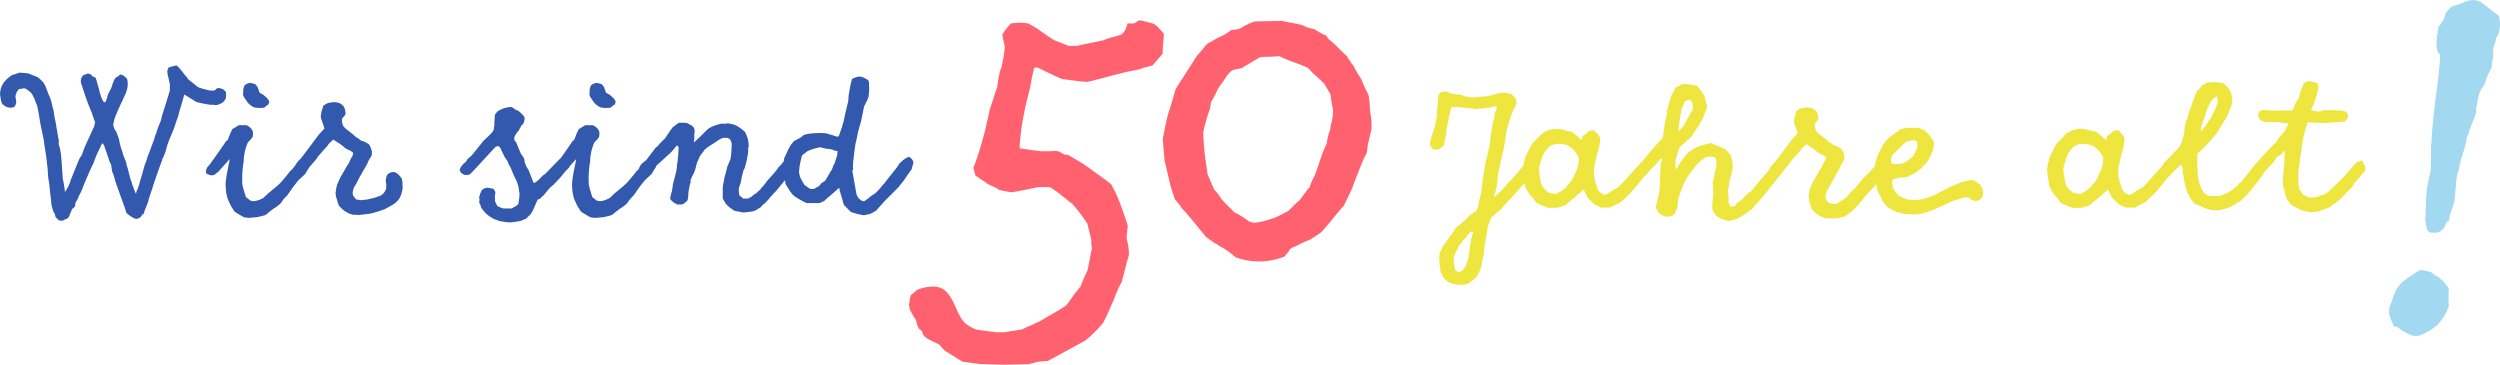 <svg xmlns="http://www.w3.org/2000/svg" width="716.344" height="104.487" viewBox="0 0 716.344 104.487">
  <g id="logo-50ans" transform="translate(-957.536 -50.923)">
    <g id="logo-50ans-2" data-name="logo-50ans" transform="translate(1058 -179.194)">
      <g id="Groupe_206" data-name="Groupe 206" transform="translate(160 334.604)">
        <g id="Groupe_299" data-name="Groupe 299">
          <g id="Groupe_191" data-name="Groupe 191" transform="translate(73.036 -94.611)">
            <path id="Tracé_352" data-name="Tracé 352" d="M0,0C0-.332-.993-1.327-1.324-1.66A5.2,5.2,0,0,0-3.146-3.154c-.166,0-2.486-.666-3.315-.833H-7.29a3.2,3.2,0,0,1-1.493.828l-1.658,0a7.717,7.717,0,0,1-.5,1.491c0,.5-1,1.491-1.163,1.657a18.046,18.046,0,0,1-2.819.825,13.045,13.045,0,0,0-2.321.827c-1.327.33-6.633,1.319-7.629,1.649l-2.32,0L-31.5,1.621c-.5-.332-4.473-2.989-4.8-3.321-.5-.332-2.651-1.495-2.651-1.495-.166,0-1.492-.167-1.989-.168-.663,0-2.653.162-2.819.162a17.416,17.416,0,0,0-2.49,3.147c-.166.5.824,3.649.659,3.814a42.277,42.277,0,0,1-1,5.8c0,.165-.665,1.325-.5,1.657a21.842,21.842,0,0,0-.668,3.978c-.332.5-1.83,5.634-2.162,6.3a31.534,31.534,0,0,1-.834,3.813c-.334,2.155-2.831,10.938-3.828,12.761a13.921,13.921,0,0,0,.66,2.488c.167,0,1,.5.994.663a16.112,16.112,0,0,1,2.486,1.662c.662.332,3.148,1.329,3.147,1.661.83.167,3.315.667,3.481.667.829,0,7.13-1.318,7.794-1.483l3.15,0c1.326.333,5.632,4.151,6.626,4.815a50.5,50.5,0,0,1,4.3,5.642l1.155,4.644,0,1.326c0,.166.165,1.161.165,1.161-.333,1.159-1,5.469-1.334,6.463a48.192,48.192,0,0,0-2,4.641c-.166,0-.664.662-.664.827-.83.662-2.989,4.142-3.321,4.307-.166.331-5.64,3.475-7.631,4.633l-1.493.662c-.829.5-3.483,1.488-3.484,1.653l-5.14.824-2.321,0c-1.16-.167-5.636-.67-5.967-.836a10.5,10.5,0,0,1-2.817-1.661c-2.484-1.992-3.141-7.3-6.122-9.623a6.151,6.151,0,0,0-1.824-.831,12.746,12.746,0,0,0-1.492-.167l-1.491.164a10.831,10.831,0,0,0-2.986.825c-.166,0-1.162,1.159-1.825,1.49,0,.166-.333,1.326-.334,1.657,0,0-.167.995-.167,1.161a3.715,3.715,0,0,1,.165,1.16,30.748,30.748,0,0,0,1.82,3.153,10.93,10.93,0,0,0,.826,2.488c.165,0,.828.663.994.829,0,2.156,4.472,3.156,5.134,3.985a10.773,10.773,0,0,0,1.325,1.494c.331.166,2.319,1.5,2.485,1.5a30.791,30.791,0,0,0,2.651,1.661c1.326.167,4.641.668,5.305.669.165,0,4.972.171,6.631.173,1.823,0,6.465-.158,6.962-.157l2.654-.66c.5-.165,2.985-.162,2.985-.328l10.617-5.791a37.587,37.587,0,0,0,5.145-5.133,15.282,15.282,0,0,1,.831-1.657l2.327-5.3a30.6,30.6,0,0,1,2.161-4.805c0-.331,1-3.812,1.166-4.64s1-3.149.832-3.316a16.978,16.978,0,0,0-.658-4.311c0-.995.336-3.646.336-3.646,0-.167-2.478-7.8-3.8-10.118a15.357,15.357,0,0,1-.827-1.659c-1.158-1.161-6.791-4.981-7.785-5.812l-4.805-2.824h-.828l-1.822-1a12.435,12.435,0,0,0-2.487,0l-2.321,0c-1.99-.167-6.3-.836-6.3-.836v-.829a68.5,68.5,0,0,1,1.337-9.614c0-.5,1.5-6.464,1.666-6.961a48.154,48.154,0,0,1,1.167-5.635,1.663,1.663,0,0,0,.5-.166,3.731,3.731,0,0,1,.663.167c.332.166,6.131,2.992,6.794,3.157,1,.168,6.133.837,7.128.838,1.326-.164,8.292-2.146,9.287-2.311A35.391,35.391,0,0,1-8.3,10.269a12.266,12.266,0,0,0,2.322-.66c.332-.166,2.819-.66,2.819-.826L-.338,5.47a21.269,21.269,0,0,1,.17-3.149S0,.165,0,0" fill="#ff626e"/>
          </g>
          <g id="Groupe_192" data-name="Groupe 192" transform="translate(131.678 -77.234)">
            <path id="Tracé_353" data-name="Tracé 353" d="M0,0S-1.723-3.449-2.076-4.6A30.809,30.809,0,0,1-4.3-8.375a16.383,16.383,0,0,1-1.876-2.784c-1.01-.811-4.056-4.07-5.063-4.714-.166,0-.85-1.145-.85-1.145a23.664,23.664,0,0,1-3.519-1.924,9.062,9.062,0,0,1-3-.939c-.337-.325-5.66-1.22-6.16-1.376l-7.791.146a16.728,16.728,0,0,0-4.272,2.069,12.714,12.714,0,0,1-2.481.379,15.3,15.3,0,0,1-3.443,2.054c-.166,0-2.462,1.373-2.462,1.373a3.92,3.92,0,0,0-1.473,1.023,33.984,33.984,0,0,1-2.433,2.864L-55.25-1.783l-1.714,5.836c-.8,1.673-1.84,7.994-2,8.494,0,0,.21,2.318.222,2.98.184.992.234,3.644.4,3.641l1.622,6.934,1.232,3.791a15.248,15.248,0,0,1,2.038,2.614c2.027,1.952,6.617,8,7.121,8.324.166,0,1.851,1.457,2.686,1.773a11.136,11.136,0,0,0,1.846,1.126,24.232,24.232,0,0,1,3.7,2.75,19.66,19.66,0,0,0,14.089-.264c0-.166,1.461-1.686,1.455-2.017a3.891,3.891,0,0,1,1.642-.861,31.388,31.388,0,0,1,4.11-1.9c1.147-.685,3.111-2.049,3.111-2.049,1.143-1.016,5.19-6.232,6.654-7.752,0,0,.794-1.838,1.276-2.676A34.423,34.423,0,0,0-3.7,23.947c.794-1.838,2.53-6.514,2.859-6.686s.616-2.5.61-2.831S.853,10.1.84,9.436a18.025,18.025,0,0,0-.421-4.8A31.692,31.692,0,0,0,0,0M-11.4,10.992a24.879,24.879,0,0,0-.607,3,5.457,5.457,0,0,0-.478,1c-.485.672-2.519,7.177-3,8.181a15.415,15.415,0,0,0-1.43,3.343c-.494.176-2.426,3.2-2.914,3.7-.657.344-2.769,2.7-3.26,3.046-.494.175-3.118,1.717-3.944,1.9a27.236,27.236,0,0,1-3.462,1.059,20.517,20.517,0,0,1-2.149.373c-.165,0-1.332-.307-1.5-.3A24.063,24.063,0,0,0-38.5,33.554c-.34-.491-3.208-3.091-3.721-3.91a15.858,15.858,0,0,0-2.038-2.615l-1.908-4.441c-.015-.829-.756-4.96-.772-5.789-.193-1.489-.437-5.63-.446-6.127a56.663,56.663,0,0,1,2.025-7,12.32,12.32,0,0,1,.3-1.83,25.237,25.237,0,0,0,1.761-3.349c.157-.5,1.776-2.521,1.936-2.855,2.255-3.525,2.6-2.7,5.076-3.412.329-.172,5.083-3.08,5.249-3.083.494-.175,3.812-.071,4.472-.25l1.161-.022c1.175.808,6.514,2.532,7.687,3.173.331-.006,1.857,1.789,2.026,1.951.335.16,2.7,2.437,3.036,2.763l1.714,2.952c0,.166.375,2.315.384,2.812a6.113,6.113,0,0,1,.372,2.148,15.06,15.06,0,0,1-.748,4.326c.175.494-.463,1.832-.46,2" fill="#ff626e"/>
          </g>
          <g id="Groupe_193" data-name="Groupe 193" transform="translate(433.074 -27.129)">
            <path id="Tracé_354" data-name="Tracé 354" d="M0,0A14.728,14.728,0,0,1,3.31.764a3.609,3.609,0,0,0,1.4,1.019c.128.127.764.382.891.636,0,.127,1.274.891,1.146,1.018,0,.128,1.4,1.655,1.4,2.037a30.752,30.752,0,0,0,0,4.838C8.021,10.822,7,12.985,7,12.985a31.24,31.24,0,0,1-2.164,2.8s-1.274,1.018-1.91,1.4a18.554,18.554,0,0,1-2.673,1.4,6.33,6.33,0,0,1-1.656.382A6.952,6.952,0,0,1-3.692,18.2a14.428,14.428,0,0,1-2.8-1.782c0-.128-1.146-.255-1.146-.255,0-.127-.636-1.527-.764-1.909-.255-.509-.51-1.655-.637-1.783a11.084,11.084,0,0,1,.255-2.037c.51-1.018,1.527-4.582,2.037-5.092A12.788,12.788,0,0,1-4.838,3.183,24.925,24.925,0,0,1-2.292,1.4,18.823,18.823,0,0,1,0,0M1.577-19.008A41.556,41.556,0,0,1,1.9-23.483l.966-4.808c.322-.663,0-7.46.322-8.288C3.51-45.364,5.282-53.985,5.6-60.45v-1.326l-.484-.5c-.8-.994-.483-4.808,0-6.8v-.5a10.015,10.015,0,0,0,1.128-1.657c.484,0,.806-2.155.967-2.322a14.8,14.8,0,0,1,1.611-1.822c.161,0,.484-.332.644-.332.161.165,4.189-1.492,4.511-1.492l1.128-.166c.484,0,2.094.331,2.256.663.161,0,4.511,3.481,4.671,3.481,1.29.829.806,5.968-.322,6.631a8.633,8.633,0,0,1-.322,1.492L20.909-63.6a11.152,11.152,0,0,0,0,2.321,15.152,15.152,0,0,0-.483,3.149c0,.332-1.45,2.487-1.772,4.144-.161.829-1.611,2.487-1.773,3.481-.322.829-.805,3.813-.966,4.476.321,1.327-.484,1.824-2.739,8.62a10.07,10.07,0,0,1-.645,2.818c-.161.828-1.611,4.807-1.45,5.968-.483.331-.805,2.984-.805,3.315-.161.332,0,1.492-.161,1.658,0,.166-.162,1.823-.162,1.988s-.16,1.659-.16,1.824-1.128,3.481-1.45,4.476v.5a3.844,3.844,0,0,1-.161.663s-.322.5-.484.166c0,.331-.161.5-.322.5-.644,2.32-2.256,3.149-4.028,2.817-1.449.167-1.771-1.657-1.771-3.149-.162,0-.323-.5-.162-.829,0-.663.162-3.48.162-4.31" fill="#a2d9f0"/>
          </g>
        </g>
      </g>
    </g>
    <path id="Tracé_1044" data-name="Tracé 1044" d="M32.832-15.1a7.774,7.774,0,0,0,.576,1.28c0,.384.256,1.6.256,1.92a7.759,7.759,0,0,1,.768,2.24,9.115,9.115,0,0,0,.32,1.024l.768,2.176,1.664,4.608c.128.128.448,1.664.64,1.856a10.361,10.361,0,0,0,1.792,1.28,3.336,3.336,0,0,0,.96.384,5.446,5.446,0,0,0,1.088-.384c.064-.064.64-.7.64-.9,0-.064.512-.256.576-.32-.128-.064,0-.576.064-.64.064-.256,1.024-2.5,1.088-2.88,0-.448,1.152-3.456,1.28-4.1.384-1.216,2.112-6.208,2.5-7.1a3.6,3.6,0,0,0,.256-.96,1.836,1.836,0,0,0,.384-.7,5.394,5.394,0,0,1,.384-.9c.192-.576.7-2.56.832-2.816l.384-1.024c.192-.32,1.088-2.816,1.344-3.136.064-.32.832-2.688.96-2.88.128-.256.96-3.584,1.088-3.712l.9-3.2c.256.128,3.264,1.984,3.392,2.112a36.767,36.767,0,0,0,4.16.832h.768a7.071,7.071,0,0,0,1.024.064,4.861,4.861,0,0,0,.7-.256,4.161,4.161,0,0,0,1.088-.576,10.67,10.67,0,0,0,.768-1.024c0-.064.064-.768.064-.9V-34.3c.064-.064-.064-.448-.064-.448l-.64-.64a3.43,3.43,0,0,0-.7-.32,4.08,4.08,0,0,0-.576-.128c-.128,0-.64.064-.64.064s-.64.64-.768.64c.064.064-.512,0-.768,0a2.625,2.625,0,0,1-.7-.064c-.064,0-3.328-.768-3.392-1.088L55.424-38.4a3.729,3.729,0,0,0-.7-.96c-.192-.064-2.368-3.264-2.752-2.944a15.576,15.576,0,0,0-2.112.576c-.064,0-.192.448-.32.7a2.418,2.418,0,0,0,0,.96c-.064.128.768,3.264.7,3.52-.064.192,0,1.28-.064,1.472-.32,1.152-1.984,6.528-2.24,7.168a8.656,8.656,0,0,1-.512,1.92,21.373,21.373,0,0,0-1.152,3.2,3.842,3.842,0,0,0-.448,1.28c-.192.576-1.792,4.864-2.048,5.44a11.024,11.024,0,0,1-.768,2.24c-.128.448-1.024,3.776-1.216,4.16a19.254,19.254,0,0,1-.96,3.072c-.192.192-.256.832-.32,1.024-.32-.384-.9-2.3-1.088-2.624a5.42,5.42,0,0,0-.512-1.536l-.9-3.52a3.418,3.418,0,0,1-.32-1.28,16.668,16.668,0,0,0-.64-1.6,13.285,13.285,0,0,1-.512-1.664,9.526,9.526,0,0,1-.576-1.92c-.192-.32-.256-1.472-.384-1.6-.128-.448-.64-1.792-.768-2.112a3.885,3.885,0,0,1-.448-.64,4.413,4.413,0,0,0-.256-.64c.064-.064-.128-.512-.128-.576,0,0-.064-.448.128-.576a5.132,5.132,0,0,1,.32-1.344c0-.064.192-.512.192-.576.192-.512,1.408-3.328,1.728-3.9a10.159,10.159,0,0,0,.576-1.28c.96-1.92,1.536-3.52,1.024-5.5a6.372,6.372,0,0,0-.96-.9,2.828,2.828,0,0,0-1.024-.384s-.7.7-.832.7a1.452,1.452,0,0,0-.256.064,2.792,2.792,0,0,0-.512.64c-.128.064-.448,1.152-.576,1.28a6.566,6.566,0,0,1-.256.9,17.876,17.876,0,0,1-.96,1.92c-.512,1.408-.7,3.328-1.536,2.048-.064-.064-.32-.768-.448-.96l-.512-1.536a14.325,14.325,0,0,0-.64-2.368,10.476,10.476,0,0,0-.448-1.6c.064,0-.256-.256-.384-.32a2.293,2.293,0,0,0-.7-.256l-.192-.448a3.223,3.223,0,0,0-.96-.32h-.064c-.064,0-1.344.512-1.344.512a2.436,2.436,0,0,0-.32,2.88c.064.512,1.536,4.672,1.728,5.184.128.32.96,2.432,1.088,2.624a23.45,23.45,0,0,0,.96,2.752c-.064.128-.256,1.152-.32,1.344-.256.384-1.472,3.2-1.856,3.968l-.768,1.728c-.192.32-.7,1.92-.832,2.24,0,.064-.576.9-.576.9-.384.64-2.048,4.928-2.368,5.7a5.971,5.971,0,0,0-.448,1.28,12.337,12.337,0,0,1-1.216,2.432c0,.128-.192.256-.256.384a38.96,38.96,0,0,0-.7-4.1,2.772,2.772,0,0,1,.064-.32c-.128-.448-.32-4.928-.448-5.376,0,0-.064-.832-.064-.9a15.074,15.074,0,0,0-.64-2.944v-1.152c0-.128-.192-.9-.192-1.024l-.7-4.16a24.85,24.85,0,0,1-.512-2.88,10.23,10.23,0,0,0-.32-1.344c-.064-.128-.256-1.216-.384-1.664-.064-.256-.448-1.28-.448-1.344-.192-.192-1.024-2.56-1.216-3.008a7.146,7.146,0,0,0-.64-1.152,13.4,13.4,0,0,0-1.472-1.408c-.448-.32-2.432-.96-2.88-1.216-.064,0-1.536-.128-2.176-.192H7.168a3.977,3.977,0,0,0-.64.192,10.451,10.451,0,0,1-1.472.448c-.256.128-1.088.832-1.152.832a10.13,10.13,0,0,0-.832.832A3.9,3.9,0,0,0,2.3-36.928a5.844,5.844,0,0,0-.64,1.792c-.064.064-.064.832-.128,1.088,0,0,.128.832.192,1.088a7.427,7.427,0,0,0,.192,1.024,1.728,1.728,0,0,0,.32.7.98.98,0,0,0,.448.32c.64.7,2.5,1.024,3.136.256a5.1,5.1,0,0,0,.384-1.088,12.951,12.951,0,0,0-.256-1.664,1.733,1.733,0,0,1,.256-.768c-.128-.384.64-1.152.768-1.408H7.36c.128,0,.96-.192,1.152-.192a2.83,2.83,0,0,1,.96.512,6.691,6.691,0,0,1,1.216,1.088c.128.192.576,1.216.7,1.344a13.331,13.331,0,0,0,.768,1.92c.128.448.7,3.52.768,4.224,0,.192.832,4.224,1.152,5.7.128,1.408.512,3.328.512,3.584.128.32.448,3.52.576,4.544.064.32.128,2.624.256,2.944a4.322,4.322,0,0,0,.128.9c.128.512.448,4.608.64,5.184a7.766,7.766,0,0,0,.064,1.152,6.138,6.138,0,0,0,.192.96S16.9,0,17.216.128c.064.064.192,1.024.32,1.088a10.2,10.2,0,0,1,.832.832,6.306,6.306,0,0,0,1.088.128c.064,0,.7-.448.96-.448.192,0,.768-.512.768-.512.064,0,.832-2.048,1.024-2.368-.064-.064.7-.576.768-.7a2.333,2.333,0,0,0,.128-.96c.128-.256.832-1.472.9-1.664a1.9,1.9,0,0,1,.256-.7,11.321,11.321,0,0,0,.768-1.536c0-.192,2.24-5.568,3.392-7.808a23.144,23.144,0,0,1,.832-2.24l1.536-3.264c.064-.064.448.448.512.448Zm33.408,8v.192a12.593,12.593,0,0,0,.384,2.24A5.047,5.047,0,0,0,67.2-3.2a10.142,10.142,0,0,0,1.088,2.048c.064.064.384.7.64.832.128.128,1.6.96,1.984,1.216l.7.32c.256.064,1.408.128,1.408.128l2.048-.192c.192,0,2.048-.448,2.432-.576L78.08.192C78.208,0,79.68-1.088,80-1.344A8.6,8.6,0,0,0,81.664-2.56a2.883,2.883,0,0,0,.576-.64,7.9,7.9,0,0,1,1.536-1.792c0-.064.768-1.024.768-1.088a29.2,29.2,0,0,1,1.984-2.688l.512-.64,1.984-1.856c.256-.512,1.152-1.856,1.152-1.92.128-.064.192-.576.192-.64v-.256c-.064-.064-.064-.32-.064-.32a4.25,4.25,0,0,0-.192-.96c-.384-.384-.576-.576-1.024-.576H88.32a12.332,12.332,0,0,0-1.024.96c-.064,0-.32.192-.32.256,0,.192-.96,1.152-1.024,1.28A10.23,10.23,0,0,1,84.544-11.9c-.32.512-2.3,2.88-2.752,3.328a10.736,10.736,0,0,0-1.024.96c-.256.128-2.24,1.856-2.5,2.048l-1.28,1.216c-1.92,1.024-3.392,1.216-4.16.384L72-4.608l-.768-2.5a3.935,3.935,0,0,0-.192-.7,4.963,4.963,0,0,0-.064-.576,28.3,28.3,0,0,1,.384-6.4,14.327,14.327,0,0,1,1.216-5.5,10.5,10.5,0,0,0,1.344-1.536,3.949,3.949,0,0,0,.064-1.536,3.448,3.448,0,0,0-.448-.832,3.355,3.355,0,0,0-.7-.64c-.192-.128-.7-.384-.7-.384H69.952l-1.664,1.024L68.032-24a3.344,3.344,0,0,1-.448.96l-.768,1.984a4.654,4.654,0,0,1-.576.512c-.064.192-3.072,4.48-3.584,5.184a3.849,3.849,0,0,0-.576.832,10.445,10.445,0,0,1-1.088,1.28c-1.024,1.984-.192,2.048,1.088,2.432a7.865,7.865,0,0,1,.832-.128c.192,0,.064-.128.128-.128l1.024-.768,3.328-3.712a2.362,2.362,0,0,0-.128.832c-.256.9-.96,4.672-.96,5.056A10.19,10.19,0,0,0,66.24-7.1ZM71.168-33.92l.128.384c.128.384,1.152,1.664,1.152,1.792a6.777,6.777,0,0,0,1.472,1.216,2.435,2.435,0,0,0,.96.32c.064,0,.768.064,1.088.064s1.088-.064,1.088-.064a1.774,1.774,0,0,0,.576-.32l.192-.256.576-.32a6.64,6.64,0,0,0,.256-.64V-32a.787.787,0,0,0-.128-.32l-.448-.64-1.088-.96a9.634,9.634,0,0,1-1.088-.64l-.512-1.472a5.617,5.617,0,0,0-.768-.96c-.064,0-.7-.192-.96-.256-.064,0-.32-.064-.448-.064a3.608,3.608,0,0,0-.448.064,2.851,2.851,0,0,0-1.152.64,5.464,5.464,0,0,0-.384,1.216A13.472,13.472,0,0,1,71.168-33.92ZM103.936.512h.384a4,4,0,0,0,.768-.064L107.2.192h.192l1.28-.32c1.024-.256,2.048-.64,3.136-1.024l1.856-1.024a6.512,6.512,0,0,0,2.048-1.664,5.539,5.539,0,0,0,.96-2.176,4.486,4.486,0,0,0,.192-2.048,5.707,5.707,0,0,0-.192-1.792,5.584,5.584,0,0,0-1.472-1.6,1.79,1.79,0,0,0-1.856-.128,1.834,1.834,0,0,0-.9.7,3.842,3.842,0,0,0-.256,2.5,8.546,8.546,0,0,1,0,1.28A3.407,3.407,0,0,1,110.4-4.928l-1.792.576-1.92.448-1.856.192c-.256-.064-1.152-.192-1.28-.256l-.768-.96a1.984,1.984,0,0,1-.128-.448c-.064-.064-.064-.448-.064-.448a4.251,4.251,0,0,1,.192-.96A3.041,3.041,0,0,1,103.36-8c.192-.192,1.28-2.56,1.472-2.752.128-.064.384-.768.512-.9l.384-.7a18.624,18.624,0,0,0,1.088-1.92c.128-.32.448-.96.448-.96l.384-.64c.256-.384.512-.9.448-1.088v-.768a7.538,7.538,0,0,0-.64-1.664c0-.384-1.216-.9-1.536-1.088s-1.024-.256-1.216-.512a2.219,2.219,0,0,0-.7-.512l-.64-.448a21.487,21.487,0,0,0-1.856-1.536c-.064-.064-.32-.256-.32-.256a3.4,3.4,0,0,1-.7-.576,6.438,6.438,0,0,1-.768-.9,3.727,3.727,0,0,0-.192-.9v-.768c-.128-.192.7-.9.768-1.088.192-.128.256-.576.256-.7a1.636,1.636,0,0,0-.128-.7c0-.128-.128-.576-.128-.64a2.541,2.541,0,0,0-.448-.768l-.768-.64a9.872,9.872,0,0,0-1.088-.32s-.576-.064-.7-.064c-.256,0-.7.064-.768.064a8.263,8.263,0,0,0-1.344.32s-.832.512-1.024.64c0,.192-.192.64-.192.768a1.643,1.643,0,0,1-.128.32,8.767,8.767,0,0,0-.384,2.048c-.064.384,1.088,3.136,1.024,3.456-.064,0-1.216,1.28-1.664,1.792-.384.512-4.864,6.528-5.12,6.784a7.694,7.694,0,0,0-1.792,2.368,1.82,1.82,0,0,0-.128,1.664c0,.064.128.256.192.256.128.128.576.192.768.32h.32c0,.064.256.064.256.064a3.669,3.669,0,0,0,.9-.256,3.673,3.673,0,0,0,.576-.512c.64-.576,3.2-3.52,3.456-3.84,0-.064.32-.512.32-.576,0,0,2.752-3.136,2.816-3.136a3.89,3.89,0,0,1,.64-.9c.128-.064.832-.768.96-.832a.223.223,0,0,1,.128-.064l.128.064c.192.192.832.576.9.64l.832.512s.32.256.384.32c.128,0,.384.32.576.384,0,.064.192.192.32.32.256.384,1.984.96,2.24,1.344,0,0,.256.128.256.192v.128c0,.064-.192.64-.192.7.064.064-.448.7-.448.768a.676.676,0,0,1-.128.32c-.064,0-.256.512-.256.576a7,7,0,0,1-.512.9c-.192.192-1.792,3.136-1.92,3.264-.128.064-.384.832-.448.9-.128.128-.576,1.408-.7,1.536a14.832,14.832,0,0,0-.448,2.5,3.609,3.609,0,0,1,.064.448c0,.128.064.448.064.512L98.56-2.3a7.8,7.8,0,0,0,1.472,1.472,3.125,3.125,0,0,0,1.024.64,1.507,1.507,0,0,0,.64.32,8.069,8.069,0,0,0,.96.32S103.36.448,103.936.512Zm35.136-5.888a5.336,5.336,0,0,1-.256.768,2.274,2.274,0,0,0,.128.64c.064.192-.32.768.192,1.536.192.256.128.64.384,1.024l.9,1.152.32.32a8.036,8.036,0,0,0,1.792,1.28,1.848,1.848,0,0,0,.64.384c.384.064,1.536.576,1.664.576l2.112.32h1.28l2.112-.32a4.171,4.171,0,0,0,.96-.32l.512-.256h.32c.192-.256,1.344-1.28,1.536-1.536,0-.128.192-.32.256-.384l.448-.9c.128-.384,1.088-2.368,1.216-2.816a2.438,2.438,0,0,0,.64-.192,12.334,12.334,0,0,1,1.024-.96l1.536-1.856a10.392,10.392,0,0,1,1.28-1.152l2.112-2.24c0-.064.448-.512.512-.64a18.5,18.5,0,0,1,1.856-2.048c1.024-1.6.832-2.88-.832-3.136h-.768a2.975,2.975,0,0,0-.576.192c-1.024.96-3.456,3.52-4.672,4.736a6,6,0,0,0-.768.576c0,.064-.32.256-.32.32a10.543,10.543,0,0,1-1.28,1.216l-.576.384h-.384c-.128-.576-1.216-3.2-1.408-3.712-.128-.128-.512-.832-.576-.9l-.512-1.28a4.939,4.939,0,0,0-.128-.96,9.613,9.613,0,0,0-.96-1.472l-.384-.9c-.128-.32-.9-2.24-1.088-2.56l-.32-.256s-.064-.384-.064-.512c0-.064-.064-.32-.064-.384a5.3,5.3,0,0,1,.7-1.28c0-.128.64-.768.7-.9,0-.128.64-1.088.64-1.28.128,0,.576-.512.576-.576a5.275,5.275,0,0,0,.384-1.216v-.32c0-.064-.064-.256-.064-.32a3.692,3.692,0,0,0-.512-.64,8.5,8.5,0,0,0-1.344-1.216c-.128,0-.64-.256-.7-.256s-.9-.768-1.216-.768a7.314,7.314,0,0,0-2.816.64,9.286,9.286,0,0,0-1.152.64l-.7.9c-.064.064-.128,1.792-.192,2.432.064.064.064.32.064.384-.192.512-.064,1.088-.256,1.472.064.576-2.3,2.624-3.136,3.456-.064.192-3.072,3.84-3.136,3.968-.128.128-.96.768-1.088.96-.128,0-.576.832-.64.9a5.858,5.858,0,0,0-1.472,1.6,6.64,6.64,0,0,1-.256.64v.192l.384.64.384.32a5.921,5.921,0,0,0,.64.32h1.088a1.678,1.678,0,0,0,.576-.32l.32-.32c.7-.64,6.144-6.656,6.848-7.36L144-19.2h.32l.384.256a3.391,3.391,0,0,1,.384.64c.064.256.96,1.92,1.024,2.176l.832,1.216a9.848,9.848,0,0,0,.512,1.216,3.39,3.39,0,0,1,.384.64l.64,1.536A21.756,21.756,0,0,0,149.5-9.344a10.532,10.532,0,0,1,.448,1.28,7.542,7.542,0,0,1,.256,1.216A10.527,10.527,0,0,0,150.4-5.7a20.706,20.706,0,0,1-.192,2.24,4.4,4.4,0,0,0-.128.832,6.779,6.779,0,0,1-.768.64l-1.152.64h-2.3a2.086,2.086,0,0,1-.64-.192A3.773,3.773,0,0,1,144-2.112l-.64-1.344a3.509,3.509,0,0,0,0-.832v-.576c-.128-.128.128-.768.128-.832,0-.64-.512-1.408-.9-1.344a12.815,12.815,0,0,0-1.536-.256,3.7,3.7,0,0,0-1.088.384c-.128,0-.448.512-.512.576A7.449,7.449,0,0,0,139.072-5.376ZM165.5-7.1v.192a12.594,12.594,0,0,0,.384,2.24,5.047,5.047,0,0,0,.576,1.472,10.142,10.142,0,0,0,1.088,2.048c.064.064.384.7.64.832.128.128,1.6.96,1.984,1.216l.7.32c.256.064,1.408.128,1.408.128l2.048-.192c.192,0,2.048-.448,2.432-.576l.576-.384c.128-.192,1.6-1.28,1.92-1.536a8.6,8.6,0,0,0,1.664-1.216,2.882,2.882,0,0,0,.576-.64,7.9,7.9,0,0,1,1.536-1.792c0-.064.768-1.024.768-1.088a29.2,29.2,0,0,1,1.984-2.688l.512-.64,1.984-1.856c.256-.512,1.152-1.856,1.152-1.92.128-.064.192-.576.192-.64v-.256c-.064-.064-.064-.32-.064-.32a4.251,4.251,0,0,0-.192-.96c-.384-.384-.576-.576-1.024-.576h-.768a12.333,12.333,0,0,0-1.024.96c-.064,0-.32.192-.32.256,0,.192-.96,1.152-1.024,1.28a10.23,10.23,0,0,1-1.408,1.536c-.32.512-2.3,2.88-2.752,3.328a10.735,10.735,0,0,0-1.024.96c-.256.128-2.24,1.856-2.5,2.048l-1.28,1.216c-1.92,1.024-3.392,1.216-4.16.384l-.832-.64L170.5-7.1a3.936,3.936,0,0,0-.192-.7,4.963,4.963,0,0,0-.064-.576,28.3,28.3,0,0,1,.384-6.4,14.327,14.327,0,0,1,1.216-5.5,10.5,10.5,0,0,0,1.344-1.536,3.949,3.949,0,0,0,.064-1.536,3.448,3.448,0,0,0-.448-.832,3.355,3.355,0,0,0-.7-.64c-.192-.128-.7-.384-.7-.384h-2.176l-1.664,1.024L167.3-24a3.345,3.345,0,0,1-.448.96l-.768,1.984a4.653,4.653,0,0,1-.576.512c-.064.192-3.072,4.48-3.584,5.184a3.85,3.85,0,0,0-.576.832,10.443,10.443,0,0,1-1.088,1.28c-1.024,1.984-.192,2.048,1.088,2.432a7.866,7.866,0,0,1,.832-.128c.192,0,.064-.128.128-.128l1.024-.768,3.328-3.712a2.362,2.362,0,0,0-.128.832c-.256.9-.96,4.672-.96,5.056A10.19,10.19,0,0,0,165.5-7.1Zm4.928-26.816.128.384c.128.384,1.152,1.664,1.152,1.792a6.777,6.777,0,0,0,1.472,1.216,2.435,2.435,0,0,0,.96.32c.064,0,.768.064,1.088.064s1.088-.064,1.088-.064a1.774,1.774,0,0,0,.576-.32l.192-.256.576-.32a6.64,6.64,0,0,0,.256-.64V-32a.787.787,0,0,0-.128-.32l-.448-.64-1.088-.96a9.636,9.636,0,0,1-1.088-.64l-.512-1.472a5.618,5.618,0,0,0-.768-.96c-.064,0-.7-.192-.96-.256-.064,0-.32-.064-.448-.064a3.609,3.609,0,0,0-.448.064,2.851,2.851,0,0,0-1.152.64,5.463,5.463,0,0,0-.384,1.216A13.474,13.474,0,0,1,170.432-33.92Zm25.536,14.976a12.378,12.378,0,0,1-.064,1.664c0,.384-.192,2.3-.256,2.816,0,0-.128.512-.128.576a8.53,8.53,0,0,1-.192,1.792c-.064.384-.832,3.392-.96,3.712,0,.256-.256,1.92-.32,2.176a10.474,10.474,0,0,0-.448,1.792v.384a4.653,4.653,0,0,0,.512.576c.128.064.576.576.832.576.064.064.576.384.576.384h1.536c.064,0,.448-.32.64-.384a4.668,4.668,0,0,1,.7-.576,2.78,2.78,0,0,0,.32-1.216,4.843,4.843,0,0,0,.064-.96,8.491,8.491,0,0,1,.256-1.536,7.849,7.849,0,0,1,.448-1.856c.064-.064-.192-.192-.128-.256,0,0,.384-.9.512-1.28a10.31,10.31,0,0,0,.832-1.792l.512-1.92a1.9,1.9,0,0,1,.384-.832,10.347,10.347,0,0,1,.512-1.28l1.408-1.856.768-.64,2.752-1.792a6.9,6.9,0,0,1,1.664-.9h1.216l.64.256a2.308,2.308,0,0,1,.512.96.938.938,0,0,0,.128.256v.384c0,.448-.128,3.072-.256,3.648a2.717,2.717,0,0,1-.384,1.216,4.937,4.937,0,0,1-.512,1.216c-.128.384-.7,2.816-.832,3.072-.064.192-.32,1.92-.448,2.176,0,.192-.128.832-.128.9V-4.16l.7,1.152.064.192A10.259,10.259,0,0,0,212.1-.64l1.728.32a2.681,2.681,0,0,0,.9.128c.128,0,1.28-.192,1.728-.192a9.555,9.555,0,0,0,1.408-.32l1.6-.96.576-.64a8.37,8.37,0,0,0,1.536-1.472,1.786,1.786,0,0,0,.512-.64l1.984-2.112,2.048-2.5a19.087,19.087,0,0,0,1.6-1.792c.064-.192.832-1.088.96-1.28a22.3,22.3,0,0,1,1.408-1.792,1.937,1.937,0,0,0-.128-.96,4.321,4.321,0,0,0-.128-.9c-.32-.128-.7-.576-.96-.64h-.576a4.827,4.827,0,0,0-1.088.64c-.064,0-.32.192-.256.256-.064.128-1.536,1.152-1.536,1.6a3.965,3.965,0,0,0-.9.9c-.32.64-2.88,3.392-3.328,3.968a14.8,14.8,0,0,1-1.536,1.856,3.692,3.692,0,0,1-.512.64c-.256.128-.768.768-1.024.9l-.576.32-.7.64a2.99,2.99,0,0,0-.64.32l-.32.192a9.372,9.372,0,0,0-1.344,0c-.064-.128-1.088-.832-1.152-.96a7.51,7.51,0,0,1-.128-2.048c0-.064.384-1.152.512-1.472a36.319,36.319,0,0,1,.832-3.712c.448-.32,1.6-5.44,1.28-6.144l.192-.576a11.941,11.941,0,0,0-.192-1.92,14.033,14.033,0,0,0-.832-2.24,12.652,12.652,0,0,0-1.6-1.28,4.815,4.815,0,0,0-1.088-.64l-.64-.256a14.153,14.153,0,0,0-1.6-.32c-.064,0-1.088.128-1.216.128a3.609,3.609,0,0,0-.448-.064c-.128,0-.384.064-.448.064l-1.152.32a12.569,12.569,0,0,0-2.3,1.024L203.328-23.1c-.448.576-2.432,2.368-3.008,2.88a7.569,7.569,0,0,0,.128-2.368c.512-2.112-.64-2.5-1.664-3.008-.256-.32-1.536-.32-1.6-.32H196.1a9.769,9.769,0,0,0-1.472,1.088c-.512.128-2.368,3.264-2.624,3.52a14.582,14.582,0,0,0-2.176,2.3c-.064,0-.384.128-.384.192l-2.624,3.456c-.192.256-1.472,1.216-1.536,1.344a4.913,4.913,0,0,0-.64,1.152,1.452,1.452,0,0,0-.064.256,2.771,2.771,0,0,0,.064.32l.64.7a3.118,3.118,0,0,0,.64.512c1.92.064,2.816-1.856,4.416-3.2.192-.128,2.368-2.176,2.816-2.56.064,0,.064,0,.128-.064a26.7,26.7,0,0,0,2.24-2.56ZM242.112-7.1v.576l.768,2.5c.064.064.192,1.152.32,1.152a1.916,1.916,0,0,0,.256.64l1.92,1.92c.128,0,1.408.448,1.92.576.192,0,1.216.256,1.664.32h.256c.32-.064,1.344-.32,1.536-.32a14.373,14.373,0,0,0,1.792-.96,2.208,2.208,0,0,0,.512-.576L255.424-3.9c.192-.128,3.328-3.264,3.776-3.776.064-.192,1.216-1.536,1.344-1.728.192-.32,1.856-2.752,2.176-3.072a2.274,2.274,0,0,0,.128-.64,6.066,6.066,0,0,0,.384-1.28c.192-.7-1.024-1.728-1.216-1.728a2.711,2.711,0,0,0-.9.384,6.494,6.494,0,0,0-.832.576,12.815,12.815,0,0,1-1.024.9,3.39,3.39,0,0,1-.384.64c-.192.448-3.776,4.736-3.84,4.992A10.975,10.975,0,0,0,253.7-7.1a17.4,17.4,0,0,1-1.536,1.536c-.192.064-1.216.832-1.408.9,0,.064-.128.256-.192.256l-.9.64a1.039,1.039,0,0,1-.576.32H248.9c-.192,0-.7-.192-.7-.32-.256-.128-.7-.512-.7-.64a3.244,3.244,0,0,1-.576-1.152L245.76-12.1c.064-.064.192-.512.256-.576a2.772,2.772,0,0,1-.064-.32,20.357,20.357,0,0,1,.128-2.432c.064-.448.448-3.968.7-4.928.064-.256.512-2.176.512-2.432.064-.32.64-2.5.768-2.816.256-.64,1.024-4.928,1.088-4.992l1.024-2.048c.064-.192.256-.768.256-.832,0-.192.192-1.92.192-2.5a.645.645,0,0,1-.064-.192v-.128c0-1.728.064-1.728-1.344-2.432a3.744,3.744,0,0,0-.96-.384h-.9a12.823,12.823,0,0,0-1.664.64,26.558,26.558,0,0,0-.7,3.072l-.32,1.92s-.064,1.216-.064,1.28c0,.192-1.216,4.928-1.28,5.7l-.384,1.28c-.064.384-.832,2.5-1.024,3.072-.064.064-.32.256-.32.256a7.24,7.24,0,0,1-.96-.256,11.843,11.843,0,0,0-1.28-.384,7.806,7.806,0,0,0-1.088-.32c-1.152-.256-6.208-.064-6.72.7,0,.064-.32.256-.32.256-.128.256-2.176,1.152-2.3,1.344l-.768.96-.7,1.216c-.064.128-.96,2.24-1.152,2.432a12.042,12.042,0,0,0-.32,2.112,7.669,7.669,0,0,0-.064,1.728c-.064.256.576,2.3.576,2.752a3.609,3.609,0,0,1,.064.448v.384a6.166,6.166,0,0,0,.768,1.28,12.54,12.54,0,0,0,1.216,1.792,5.787,5.787,0,0,0,.7.64,26.549,26.549,0,0,0,3.392,1.92h3.712s.576-.256.832-.384a2.509,2.509,0,0,0,.576-.256c.32-.448,3.648-3.072,3.968-3.584ZM230.656-10.88a1.452,1.452,0,0,0-.064-.256c0-.064-.192-.768-.064-.96a15.858,15.858,0,0,1,.192-1.728c.064-.32.512-2.5.64-2.688s1.408-1.088,1.472-1.216a16.057,16.057,0,0,1,3.712-1.152s1.856.448,1.984.448h.256a9.936,9.936,0,0,1,1.344.256,1.678,1.678,0,0,1,.576.32h.768c0,.064.064.512,0,.576a2.652,2.652,0,0,1-.128.96c-.064.192-.512,1.472-.576,1.856l-.448.832-.448,1.28c-.064.064-.192.256-.256.256-.064.128-.832,1.408-.832,1.472-.128.128-.64,1.088-.768,1.28,0,.064-1.152.768-1.216.832-.064.192-.448.576-.448.64-.128.128-.9.512-1.088.64a1.976,1.976,0,0,1-.64.32h-.832a20.231,20.231,0,0,1-1.728-1.152A25.893,25.893,0,0,1,230.72-10.5,1.126,1.126,0,0,0,230.656-10.88Z" transform="translate(956 112)" fill="#3359af"/>
    <path id="Tracé_1043" data-name="Tracé 1043" d="M4.158,14.742c.063.252.189,1.071.189,1.134a9.506,9.506,0,0,0,.945,1.764c.126.126.756.756,1.008.945l1.386.63a10.236,10.236,0,0,0,1.2.252c.063,0,.945.063,1.26.063s1.071-.063,1.2-.063c0,0,.693-.189.882-.252.063-.063.5-.315.5-.378l1.008-.819c.126-.126.819-.567.819-.63.252-.378,1.2-2.331,1.386-2.772.063-.126.252-1.638.315-1.764a9.091,9.091,0,0,1,.315-1.512c.063-.126.126-.819.189-.945a11.6,11.6,0,0,1,.189-2.079c0-.126.126-.819.126-.945.063-.189.441-2.2.441-2.457a20.553,20.553,0,0,0,.315-2.079c0-.126.378-.819.5-1.26a7.681,7.681,0,0,0,.441-1.26l3.15-2.709a7.6,7.6,0,0,1,1.323-1.512,2.629,2.629,0,0,1,.378-.5c.189-.126,1.386-1.449,1.827-1.89,0-.063.5-.693.63-.693.126-.252.945-1.071,1.008-1.26a2.521,2.521,0,0,0,.693-.756c.126-.063.819-1.008.945-1.134a14.257,14.257,0,0,1,.819-1.26l.693-.756c.756-1.071,1.7-2.9.252-3.654a1.356,1.356,0,0,0-.693-.126c-.063,0,0,.063-.189.063a2.929,2.929,0,0,0-.567.189,3.2,3.2,0,0,1-.441.378,3.926,3.926,0,0,1-.567.756c-.126.189-1.008,1.071-1.071,1.26-.252.189-2.52,3.087-3.024,3.276a23.216,23.216,0,0,1-2.016,2.331A16.79,16.79,0,0,1,19.656-5.67a9.788,9.788,0,0,1,.315-1.449c.063-.189.378-1.134.378-1.26l.5-4.158a13.517,13.517,0,0,1,.378-1.575c0-.063.126-.567.126-.567a17.285,17.285,0,0,1,.567-2.457,12.9,12.9,0,0,1,.315-1.512c.126-.567.441-2.142.441-2.394l.567-3.654a2.4,2.4,0,0,0,.189-.63c0-.189.693-2.457.756-2.646.063-.126.126-.567.189-.63l.882-2.142.882-1.764a5.457,5.457,0,0,1-.126-.63c-.063-.189-.063-.567-.126-.63-.063-.126-.882-.945-1.071-1.2l-.693-.315c-.126,0-1.2-.252-1.575-.252H22.3c-.441,0-1.764.252-1.827.252a17.443,17.443,0,0,1-2.583.756c-.063.063-.5,0-.567,0-.441.063-3.213.378-3.591.378a14.031,14.031,0,0,1-2.142-.252c-.189,0-1.449-.567-1.575-.567-.063-.063-.567,0-.567,0-.252-.063-2.079-.252-2.268-.315-.063,0-.756-.567-1.071-.567h-1.2a4.42,4.42,0,0,0-1.008.63c-.063.063-.126.441-.252.63a15.447,15.447,0,0,1-.126,1.7,5.093,5.093,0,0,1-.063.945c-.063.315-.189,3.024-.252,3.339a4.336,4.336,0,0,0-.126.819,13.6,13.6,0,0,0-.315,1.575L1.26-21.357v.63a3.978,3.978,0,0,1,.252.567c0,.063.567.882.882.882,0,0,1.323.063,1.386.063.126,0,.693-.63.756-.63A2.762,2.762,0,0,0,5.1-20.16c-.063-.063.189-.252.189-.252a9.768,9.768,0,0,0,.252-1.827c.063-.063.189-.5.252-.567.126-.252.126-2.016.252-2.142l.567-3.024a5.093,5.093,0,0,0,.063-.945c.063,0,.252-.378.252-.441a3.847,3.847,0,0,0,.189-.819,9.569,9.569,0,0,1,.378-1.26H9.009c.378,0,1.449.189,1.512.189.5,0,3.465.315,3.969.441a1.953,1.953,0,0,1,.441-.126h.441c.315,0,2.961-.315,3.276-.378a9.788,9.788,0,0,1,1.449-.315h.189c0,.126.189.5.189.63l-.441.882a2.4,2.4,0,0,0-.189.63,7.613,7.613,0,0,1-.189.882.924.924,0,0,0,.126.252,12.4,12.4,0,0,1-.441,1.2c-.126.63-.756,4.41-.819,5.544,0,.063-.126,1.008-.126,1.2.063,0-.126.567-.189.567a10.235,10.235,0,0,0-.252,1.2c0,.063-.126.5-.126.567a11.493,11.493,0,0,1-.441,1.575,2.238,2.238,0,0,1-.126.63c-.063.315-.945,5.67-1.008,6.3,0,.126-.063,1.071-.063,1.2-.063.063-.189.567-.252.63,0,.063.189.567.126.63,0,.126-.378,1.071-.378,1.2-.063.252-.5,2.142-.5,2.457a13.69,13.69,0,0,1-.63,1.764,1.372,1.372,0,0,1-.5.315l-1.638,1.2a6.933,6.933,0,0,0-.693.882A21.845,21.845,0,0,0,9.891,2.268,7.43,7.43,0,0,0,8.568,3.4a.668.668,0,0,0-.252.378C8.19,3.906,7.5,5.1,7.371,5.292c-.126,0-.5.5-.5.567-.189.252-1.323,1.953-1.512,2.079a3.859,3.859,0,0,1-.252.378c-.126.252-.63,1.071-.567,1.2a2.311,2.311,0,0,0-.5,1.2c-.063.126-.063.693-.126.882.063.315.063,1.638.126,1.89C4.032,13.482,4.095,14.427,4.158,14.742Zm4.284.5c0-.189-.189-1.071-.189-1.2-.126-.378-.126-1.134-.189-1.2,0-.189.063-.945.063-1.26l.441-1.2a2.584,2.584,0,0,1,.5-.882,11.25,11.25,0,0,1,.567-1.2c.945-1.2,3.213-3.969,3.213-3.969h.756c.063.063,0,.252,0,.315a1.849,1.849,0,0,0-.189.63,21.534,21.534,0,0,0-.567,2.394l-.378,3.024a3.284,3.284,0,0,1-.126.882,16.555,16.555,0,0,1-.567,1.89,7.642,7.642,0,0,1-.945,1.764,6.861,6.861,0,0,1-1.071.63H9.2A8,8,0,0,0,8.442,15.246Zm36.918-23,.945,2.079.819.945,1.386,1.26c.315.189,1.764.819,1.953.882h1.953a2.516,2.516,0,0,0,.819-.126,4.127,4.127,0,0,1,.819-.5c.063-.063.5-.189.567-.252a12.592,12.592,0,0,1,1.323-.63c0-.063.441-.441.5-.5.063-.126,1.008-.819,1.008-.945a24.976,24.976,0,0,0,1.827-1.827c.315-.315,2.835-3.465,3.15-3.843.063-.063,1.134-1.071,1.2-1.2.378-.693,1.7-1.449.378-2.9-.063,0-.315-.252-.5-.315-.189,0-.441-.252-.567-.252h-.378a5.038,5.038,0,0,0-1.008.819c-.063.126-1.008.756-1.008.882a8.644,8.644,0,0,1-1.008,1.134,25.2,25.2,0,0,0-1.827,2.016c-.126.063-.819.945-.945,1.008-.063.126-1.26,1.323-1.323,1.386A21.244,21.244,0,0,1,53.3-7.308,8.813,8.813,0,0,1,51.66-6.3h-.567l-1.008-.63c-.126,0-.252-.315-.378-.378a2.1,2.1,0,0,1-.378-.63l-.567-1.7a5.034,5.034,0,0,1-.315-1.386,4,4,0,0,1-.189-.945V-13.8c0-.189.5-2.268.63-3.024.126-.441,1.071-3.78,1.071-4.221a6.586,6.586,0,0,0,0-1.575,4.33,4.33,0,0,0-.378-.819,6.673,6.673,0,0,0-.756-.63,3.337,3.337,0,0,0-.378-.63h-1.2a5.827,5.827,0,0,0-.63.315c0,.063-.882.819-.945.945a2,2,0,0,1-.567.189c-.126.063-.252,1.26-.315,1.323L43.155-23.31l-1.134-.945c-.189-.126-1.89-.378-2.016-.441a3.552,3.552,0,0,0-.756-.252c-2.331-.63-5.418.189-6.8,2.142-.252.189-1.512,1.575-1.827,1.827-.063.126-.567.945-.693,1.26-.315.5-1.26,2.457-1.386,2.709a14.975,14.975,0,0,1-.441,1.827c-.126.315-.189,1.386-.252,1.512-.063.378.378,3.024.441,3.528,0,0,.063.5.063.63s.063.5.063.5a13.038,13.038,0,0,0,.945,1.89,1.477,1.477,0,0,1,.315.63,13.736,13.736,0,0,1,1.575,1.764c0,.126.378.5.378.63A1.318,1.318,0,0,0,32-3.843,24.493,24.493,0,0,0,35.217-2.52h2.142c.126,0,.63-.126.819-.126.126-.063,1.638-.5,1.7-.567.315.063,1.26-1.2,1.575-1.2a4,4,0,0,1,.756-.63l2.079-1.827s.252-.189.252-.252ZM33.012-9.954c0-.126-.063-.378-.063-.441a24.708,24.708,0,0,1-.441-3.213,6.054,6.054,0,0,1,.315-1.449c.567-1.638.567-2.709,1.827-4.095,1.2-1.575,2.457-1.827,4.536-1.638a10.972,10.972,0,0,1,1.386.315A7.007,7.007,0,0,1,43.785-17.2c0,.063.126.189.126.252v.315a7.624,7.624,0,0,1-.063,1.2c0,.189-.126.756-.126.882a8.753,8.753,0,0,0-.378,1.2c-.189.315-.882,1.89-1.071,2.268L41.58-9.954a13.364,13.364,0,0,1-.945.945c-.063.063-.063.441-.315.63a13.031,13.031,0,0,0-1.26.945,5.212,5.212,0,0,1-1.008.567l-.693.378c-.126,0-1.008-.189-1.26-.189a3.968,3.968,0,0,1-.819-.189,10.323,10.323,0,0,1-1.512-1.449,2.686,2.686,0,0,1-.63-1.2A4.015,4.015,0,0,1,33.012-9.954ZM82.278-2.016a4.016,4.016,0,0,0,.126.567,9.41,9.41,0,0,0,.945,1.2A.492.492,0,0,0,83.6,0c.378.189,1.134.63,1.134.63.189.063,1.575.5,1.953.567H87A11.864,11.864,0,0,0,89.208.63,12.057,12.057,0,0,0,91.224-.5c.189-.189,2.583-1.827,2.709-2.079a3.391,3.391,0,0,1,.567-.756l1.134-1.2c.882-.945,5.544-6.8,6.174-7.623a2.4,2.4,0,0,0,.378-.315c0-.189,1.071-1.575,1.008-1.764,0-.063.126-.315,0-.378a1.429,1.429,0,0,0-.063-.252c.315-1.26-1.638-1.323-2.394-.567-.063,0-.315.189-.252.315,0,.063-1.323,1.008-1.386,1.071,0,.189-1.449,1.512-1.575,1.764-.063.063-.63.63-.63.756-.882.819-3.339,3.969-3.465,4.1a2.14,2.14,0,0,1-.756.5c-.063.126-1.386,1.323-1.512,1.449-.063,0-.126.252-.189.315a9.927,9.927,0,0,1-.945.756c-.126,0-.693.5-.819.5-.063,0-.5.819-.567.819,0,.063-1.2.252-1.134.315a3.337,3.337,0,0,0-.378-.63,1.952,1.952,0,0,1-.315-1.071v-1.2a11.01,11.01,0,0,0-.189-1.512,4.235,4.235,0,0,0,.252-1.512A4.863,4.863,0,0,0,87-9.639c.063-.315.63-2.709.756-2.961a8.1,8.1,0,0,0,.252-1.575c0-.252-.063-1.323-.063-1.512,0,0-.189-.756-.252-.945-.063-.315-.189-.882-.189-.882-.063-.063-1.008-1.2-1.323-1.449a2.378,2.378,0,0,0-.756-.63l-.693-.315L82.4-20.79s-.315-.252-.378-.315c-4.158.882-4.725,1.323-5.8,2.142-.063,0-.5.252-.567.252-.252.189-1.071,1.071-1.2,1.2-.252.378-1.386,1.827-1.575,2.2l-.63,1.134c-.063.063-.378.567-.5.567,0,0-.063-.378-.063-.441s0-.378-.126-.441a14.669,14.669,0,0,0,.126-1.827l.5-1.827c.063,0,.567-1.575.63-1.7a7.43,7.43,0,0,1,1.323-1.134,4.659,4.659,0,0,1,1.449-1.26c-.063-.063.5-.63.63-.693a35.6,35.6,0,0,1,2.016-3.024l1.071-1.827c.063-.063,1.008-2.646,1.26-3.213a3.546,3.546,0,0,1,.126-.63,11.2,11.2,0,0,0-.5-1.7,5.093,5.093,0,0,0-.315-1.323,14.525,14.525,0,0,0-1.575-2.268,3.635,3.635,0,0,0-.5-.63H77.49c-.126,0-2.268-.441-2.394-.441H73.521c-.126,0-1.386.882-1.638.945-.063,0-.189-.063-.252,0a3.724,3.724,0,0,0-.378.882c0,.063-.126.252-.126.315a8.213,8.213,0,0,0-.693,1.2c.063.063-.189.63-.252.63,0,0-.189.756-.189.882a15.725,15.725,0,0,0-.693,2.457,2.023,2.023,0,0,0-.063.882A53,53,0,0,0,68.1-23.247s-.126.5-.126.567c0,0-.378.5-.441.63a12.508,12.508,0,0,0-1.26,1.323,57.9,57.9,0,0,0-4.032,4.788c-.189.063-.693.63-.756.63a8.33,8.33,0,0,1-1.575,1.764,6.559,6.559,0,0,0-.315.756c-.063,1.134.252,2.016,1.953,2.016h.189c.567-.315,3.717-3.78,4.032-3.969a21.846,21.846,0,0,0,1.575-1.827H67.6c0,.063.126.126.189.126-.126.189-.252,1.134-.378,1.26,0,.063-.252,4.158-.189,4.284,0,.063-.063.819-.063.882,0,.189-.063,1.449-.063,1.575a4.171,4.171,0,0,1-.063.945l-.567,2.709c0,.189-.441,1.638-.441,1.827v.252c0,.063,0,.315.063.378l.693,1.2a2.609,2.609,0,0,0,.756.567A3.718,3.718,0,0,0,68.8,0h.63a6.692,6.692,0,0,0,1.2-.252c.189-.063.63-.567.756-.567.126-.252.63-1.512.819-1.827a6.938,6.938,0,0,1,.126-1.512,4.769,4.769,0,0,1,.063-.945,20.1,20.1,0,0,0,.693-2.079c.189-.441.945-2.331,1.2-2.772A7.915,7.915,0,0,1,75.1-11.4c.378-.567,2.079-2.835,2.52-3.339l.882-.945,1.575-1.2a1.132,1.132,0,0,1,.567-.252s.693-.063.819-.063c.315,0,.945.063.945.063a1.462,1.462,0,0,1,.63.252,1.026,1.026,0,0,1,.189.378,1.944,1.944,0,0,1,.063.567,5.921,5.921,0,0,1,.063,1.449,7.269,7.269,0,0,1-.441,1.512,18.18,18.18,0,0,1-.252,1.827c.126.126-.252.819-.315.945-.126.126.063,1.323,0,1.512.063.756.126,2.583.126,2.709a1.943,1.943,0,0,0-.063.567,12.366,12.366,0,0,0-.252,2.772A1.686,1.686,0,0,0,82.278-2.016ZM75.6-33.453h.252c.063,0,.378.5.5.567-.063.063.189.441.189.567v.378c0,.315.189.756.063,1.008.063.126-1.764,3.276-2.016,3.717-.063.063-.126.378-.189.378l-.5.882-.882,1.008-.63.441c-.063-.189.693-4.347.819-5.607a1.839,1.839,0,0,1,.126-.567c.126-.315.756-1.764.882-2.205.126,0,.189-.189.252-.252A5.963,5.963,0,0,1,75.6-33.453ZM109.809-5.166c0,.126.063.441.063.5l.756,2.394a7.682,7.682,0,0,0,1.449,1.449,3.076,3.076,0,0,0,1.008.63,1.483,1.483,0,0,0,.63.315,7.943,7.943,0,0,0,.945.315S115.857.5,116.3.5,118,.441,118,.441a7.581,7.581,0,0,0,1.449-.315,1.839,1.839,0,0,0,.882-.315,13.933,13.933,0,0,0,1.638-1.2c.252-.189,1.323-1.26,1.575-1.449.126-.252,1.386-1.575,1.764-2.079.063-.189.63-.756.693-.945.315-.252,1.953-2.079,2.205-2.394.063.063.315-.252.315-.252.063,0,.5-.693.63-.756.252-.315,2.331-3.15,2.646-3.339a4.75,4.75,0,0,0,.378-.819c.189-1.2-.378-1.953-.756-1.953-.378-.567-1.26-.441-2.394.693-.5.5-1.89,2.016-3.4,3.465-.063.126-.819.945-.945,1.071l-1.449,1.827c-.126.315-1.26.882-1.512,1.512-.252.252-1.008,1.134-1.008,1.134-.252.252-.945.693-1.008.819a4.571,4.571,0,0,0-.567.315l-.945.63c0,.063-.378.252-.441.252H116.8c-.252-.063-1.134-.189-1.26-.252l-.756-.945a1.953,1.953,0,0,1-.126-.441c-.063-.063-.063-.441-.063-.441a4.184,4.184,0,0,1,.189-.945,2.993,2.993,0,0,1,.567-1.2c.189-.189,1.26-2.52,1.449-2.709.126-.063.378-.756.5-.882l.378-.693a18.334,18.334,0,0,0,1.071-1.89c.126-.315.441-.945.441-.945l.378-.63c.252-.378.5-.882.441-1.071v-.756a7.421,7.421,0,0,0-.63-1.638c0-.378-1.2-.882-1.512-1.071s-1.008-.252-1.2-.5a2.184,2.184,0,0,0-.693-.5l-.63-.441a21.152,21.152,0,0,0-1.827-1.512c-.063-.063-.315-.252-.315-.252a3.342,3.342,0,0,1-.693-.567,6.337,6.337,0,0,1-.756-.882,3.669,3.669,0,0,0-.189-.882v-.756c-.126-.189.693-.882.756-1.071.189-.126.252-.567.252-.693a1.611,1.611,0,0,0-.126-.693c0-.126-.126-.567-.126-.63a2.5,2.5,0,0,0-.441-.756l-.756-.63a9.719,9.719,0,0,0-1.071-.315s-.567-.063-.693-.063c-.252,0-.693.063-.756.063a8.134,8.134,0,0,0-1.323.315s-.819.5-1.008.63c0,.189-.189.63-.189.756a1.617,1.617,0,0,1-.126.315,8.629,8.629,0,0,0-.378,2.016c-.063.378,1.071,3.087,1.008,3.4-.063,0-1.2,1.26-1.638,1.764-.378.5-4.788,6.426-5.04,6.678a7.573,7.573,0,0,0-1.764,2.331,1.791,1.791,0,0,0-.126,1.638c0,.063.126.252.189.252.126.126.567.189.756.315h.315c0,.063.252.063.252.063a3.611,3.611,0,0,0,.882-.252,3.616,3.616,0,0,0,.567-.5c.63-.567,3.15-3.465,3.4-3.78,0-.063.315-.5.315-.567,0,0,2.709-3.087,2.772-3.087a3.829,3.829,0,0,1,.63-.882c.126-.063.819-.756.945-.819a.22.22,0,0,1,.126-.063l.126.063c.189.189.819.567.882.63l.819.5s.315.252.378.315c.126,0,.378.315.567.378,0,.063.189.189.315.315.252.378,1.953.945,2.2,1.323,0,0,.252.126.252.189v.126c0,.063-.189.63-.189.693.063.063-.441.693-.441.756a.665.665,0,0,1-.126.315c-.063,0-.252.5-.252.567a6.9,6.9,0,0,1-.5.882c-.189.189-1.764,3.087-1.89,3.213-.126.063-.378.819-.441.882-.126.126-.567,1.386-.693,1.512a14.6,14.6,0,0,0-.441,2.457A3.552,3.552,0,0,1,109.809-5.166Zm29.61.378c-.378-.126-1.071-.063-1.2-.126l-.945-.315a11.1,11.1,0,0,1-1.764-.882A14.013,14.013,0,0,1,134-8.127c-.378-.315,0-.63-.126-.819a4.753,4.753,0,0,1-.252-.945,5.76,5.76,0,0,1,.441-.882,3.364,3.364,0,0,0,1.134-.315c.126-.063,2.52-.189,2.646-.252a13.574,13.574,0,0,0,1.953-.945,5.943,5.943,0,0,0,1.134-.693c.063,0,.945-.756,1.071-.819s1.323-1.575,1.512-1.638c.378-.315.693-1.134.819-1.134a4.116,4.116,0,0,1,.567-1.26l.63-1.575c-.063-.126.189-1.2.189-1.512a.635.635,0,0,1-.063-.189.062.062,0,0,0,.063-.063,7.95,7.95,0,0,0-.441-1.008c-.126-.252-.882-1.008-.882-1.2a12.966,12.966,0,0,1-1.323-1.323.971.971,0,0,1-.441-.189,6.913,6.913,0,0,0-1.827-.567H138.1c-.252,0-1.26.252-1.638.315a3.234,3.234,0,0,0-.63.252,2.353,2.353,0,0,0-.441.378l-1.827,1.323a6.6,6.6,0,0,0-1.071.882c-.189.252-1.386,1.512-1.386,1.827-.126.126-.882,1.575-1.008,1.764l-.5,1.134-.567,1.7-.252,1.2a7.931,7.931,0,0,0-.252,1.7,7.084,7.084,0,0,0,.126,1.26c0,.126.063.5.063.63a8.926,8.926,0,0,0,.5,2.142,6.322,6.322,0,0,0,.378,1.764c0,.063.315.5.315.63.126.252.5.882.5.882.189.252.441,1.323.819,1.512a9.818,9.818,0,0,0,1.008,1.26c.126.126,1.7,1.071,1.89,1.2a13.077,13.077,0,0,0,3.465.945c.189,0,2.457.126,2.583.126,0,0,1.323-.126,1.386-.126a14.12,14.12,0,0,0,2.205-.567c.693-.252,1.449-.5,2.142-.819.882-.378,1.764-.756,2.646-1.2l2.52-1.134a12.3,12.3,0,0,1,1.7-.5l1.512-.5a9.347,9.347,0,0,1,1.449-.063v.063c.252.5.756.63,1.134.819a2.09,2.09,0,0,0,2.9-1.953,3.41,3.41,0,0,0-1.323-2.9,3.385,3.385,0,0,0-1.89-.945,7.975,7.975,0,0,0-1.638.252,13.016,13.016,0,0,0-2.646.882l-1.827.756-2.9,1.449-1.26.693-.5.252a10.093,10.093,0,0,1-1.2.441,11.405,11.405,0,0,1-4.788.945Zm-.063-17.073h.945a3.337,3.337,0,0,0,.63.378c-.189.378.252,1.575-.063,1.7,0,.189-1.071,2.268-1.071,2.331A23.847,23.847,0,0,1,137.34-15.5a6.017,6.017,0,0,1-3.906.252l.063-.252-.126-.189c0-.945.252-2.331,1.134-2.583.189-.378,2.331-2.331,3.213-3.213C137.655-21.483,139.356-21.8,139.356-21.861ZM195.615-7.749l.945,2.079.819.945,1.386,1.26c.315.189,1.764.819,1.953.882h1.953a2.516,2.516,0,0,0,.819-.126,4.127,4.127,0,0,1,.819-.5c.063-.063.5-.189.567-.252a12.59,12.59,0,0,1,1.323-.63c0-.063.441-.441.5-.5.063-.126,1.008-.819,1.008-.945a24.975,24.975,0,0,0,1.827-1.827c.315-.315,2.835-3.465,3.15-3.843.063-.063,1.134-1.071,1.2-1.2.378-.693,1.7-1.449.378-2.9-.063,0-.315-.252-.5-.315-.189,0-.441-.252-.567-.252h-.378a5.038,5.038,0,0,0-1.008.819c-.063.126-1.008.756-1.008.882a8.645,8.645,0,0,1-1.008,1.134,25.2,25.2,0,0,0-1.827,2.016c-.126.063-.819.945-.945,1.008-.063.126-1.26,1.323-1.323,1.386a21.244,21.244,0,0,1-2.142,1.323A8.813,8.813,0,0,1,201.915-6.3h-.567l-1.008-.63c-.126,0-.252-.315-.378-.378a2.1,2.1,0,0,1-.378-.63l-.567-1.7a5.034,5.034,0,0,1-.315-1.386,4,4,0,0,1-.189-.945V-13.8c0-.189.5-2.268.63-3.024.126-.441,1.071-3.78,1.071-4.221a6.586,6.586,0,0,0,0-1.575,4.329,4.329,0,0,0-.378-.819,6.673,6.673,0,0,0-.756-.63,3.337,3.337,0,0,0-.378-.63h-1.2a5.828,5.828,0,0,0-.63.315c0,.063-.882.819-.945.945a2,2,0,0,1-.567.189c-.126.063-.252,1.26-.315,1.323L193.41-23.31l-1.134-.945c-.189-.126-1.89-.378-2.016-.441a3.552,3.552,0,0,0-.756-.252c-2.331-.63-5.418.189-6.8,2.142-.252.189-1.512,1.575-1.827,1.827-.063.126-.567.945-.693,1.26-.315.5-1.26,2.457-1.386,2.709a14.974,14.974,0,0,1-.441,1.827c-.126.315-.189,1.386-.252,1.512-.063.378.378,3.024.441,3.528,0,0,.063.5.063.63s.063.5.063.5a13.039,13.039,0,0,0,.945,1.89,1.477,1.477,0,0,1,.315.63A13.735,13.735,0,0,1,181.5-4.725c0,.126.378.5.378.63a1.318,1.318,0,0,0,.378.252,24.493,24.493,0,0,0,3.213,1.323h2.142c.126,0,.63-.126.819-.126.126-.063,1.638-.5,1.7-.567.315.063,1.26-1.2,1.575-1.2a4,4,0,0,1,.756-.63l2.079-1.827s.252-.189.252-.252ZM183.267-9.954c0-.126-.063-.378-.063-.441a24.709,24.709,0,0,1-.441-3.213,6.054,6.054,0,0,1,.315-1.449c.567-1.638.567-2.709,1.827-4.095,1.2-1.575,2.457-1.827,4.536-1.638a10.972,10.972,0,0,1,1.386.315A7.007,7.007,0,0,1,194.04-17.2c0,.063.126.189.126.252v.315a7.624,7.624,0,0,1-.063,1.2c0,.189-.126.756-.126.882a8.753,8.753,0,0,0-.378,1.2c-.189.315-.882,1.89-1.071,2.268l-.693,1.134c-.126.189-.756.756-.945.945-.063.063-.063.441-.315.63a13.031,13.031,0,0,0-1.26.945,5.212,5.212,0,0,1-1.008.567l-.693.378c-.126,0-1.008-.189-1.26-.189a3.968,3.968,0,0,1-.819-.189,10.324,10.324,0,0,1-1.512-1.449,2.686,2.686,0,0,1-.63-1.2A4.015,4.015,0,0,1,183.267-9.954Zm33.453-4.788c.126.63.5,3.654.63,4.284A34.677,34.677,0,0,0,218.358-6.8l.315.567.882,1.512.756.945,2.709,1.2c.378.189,1.7.567,1.89.63.063,0,1.008.063,1.449.063.378,0,1.449-.063,1.575-.063s.819-.252,1.134-.315c.378-.063,1.512-.567,1.638-.567a36.212,36.212,0,0,0,3.15-1.89,1.377,1.377,0,0,1,.189-.315l1.512-1.386,1.7-2.142c.063-.063,1.827-2.2,1.953-2.457a3.391,3.391,0,0,1,.567-.756,18.908,18.908,0,0,0,.945-1.638,12.652,12.652,0,0,0,.063-1.512,1.758,1.758,0,0,0-.693-.693,3.171,3.171,0,0,0-.819-.252,1.847,1.847,0,0,0-.5.252,14.023,14.023,0,0,1-1.512,1.2l-2.268,2.9c-.063.126-.882,1.008-.945,1.2-.315.693-.819.315-1.323,1.386l-.693.567-1.26.945a5.335,5.335,0,0,0-.882.63,5.544,5.544,0,0,0-.945.315,2.238,2.238,0,0,1-.567.252,4.831,4.831,0,0,1-1.2.315h-2.394a3.321,3.321,0,0,1-.945-.315l-.756-.567a6.283,6.283,0,0,0-.756-1.2l-.441-1.26s-.315-1.2-.441-1.638c-.063-.441-.189-1.575-.189-1.638s-.063-1.575-.126-2.142c.063-.315,0-1.575.063-1.827a13.092,13.092,0,0,1,0-1.575c.441-.378,2.646-2.457,3.024-2.961a34.958,34.958,0,0,0,2.583-3.024l2.772-4.536a12.011,12.011,0,0,0,.63-1.449l.882-2.2a3.284,3.284,0,0,0,.126-.882l-.189-1.449c-.063-.378-.315-1.2-.315-1.26a6.754,6.754,0,0,0-.819-1.2,9.74,9.74,0,0,0-1.323-1.2,16.792,16.792,0,0,0-2.583-.315H225.1a9.788,9.788,0,0,0-1.449.315,5.983,5.983,0,0,0-1.071.63L221-35.847a2.834,2.834,0,0,1-.441.882c-.063.378-.819,2.205-.945,2.709L219.177-31c0,.063-.378.819-.378.945a9.734,9.734,0,0,0-.378,1.449l-.819,2.394c0,.252-.189,1.89-.189,2.142a24.864,24.864,0,0,1-.945,3.276c-.063.126-.378.5-.378.63a6.39,6.39,0,0,1-.567.819c-.378.189-3.339,3.4-3.465,3.465-.252.126-1.323,2.016-1.575,2.016-.063,0-.441.567-.5.567-.882,1.26-.126,2.457.441,2.457a5.827,5.827,0,0,0,.63.315c.126,0,.945-.252,1.071-.252s.567-.567.63-.567c.126-.063,3.4-3.4,3.528-3.4ZM226.8-34.4a2.611,2.611,0,0,1,.126.945,1.82,1.82,0,0,1-.063,1.2l-.63,1.575a2.633,2.633,0,0,0-.252.63,10.192,10.192,0,0,0-.63,1.134c0,.063-.441.882-.441.945s-.252.252-.315.252c-.063.189-.882,1.386-.945,1.512-.189.315-1.26,1.575-1.449,1.827v-.126c0-.063-.126-.189-.126-.189a2.3,2.3,0,0,0,.126-.882c.315-1.071,1.7-4.851,1.827-5.418l.945-1.89a6.337,6.337,0,0,1,.756-.882l.756-.63Zm35.532,3.969c-.252,0-1.449-.063-1.89-.063h-2.835a8.112,8.112,0,0,0-1.323.378h-.567a18.853,18.853,0,0,1-1.89-.378l-.063-.252a14.212,14.212,0,0,0,.693-1.386l.567-1.512c0-.189.819-2.961.819-3.15.063-.063-.063-.63-.063-.756-.063-.189-.252-.693-.378-.756l-1.7-.441c0-.063-.378-.063-.441-.063-.252,0-.756,0-.756.063a2.771,2.771,0,0,0-.756.63c-.063,0-.126.126-.189.189a8.148,8.148,0,0,1-.567,1.26c0,.063-.126.567-.126.63a5.309,5.309,0,0,0-.378.882c-.063.126-.189,1.134-.252,1.2a9.016,9.016,0,0,1-.693.945l-.567,1.2c.126.063-.126.567-.189.63,0,.189-.5.567-.567.756h-2.961c-.567,0-2.331.063-2.835,0l-2.394-.126c-2.268.126-1.638,3.339.63,3.4h.126c.252,0,.882.063.882.063a24.642,24.642,0,0,1,3.465.126c.63.063,1.953.252,1.953.252l.126.378c-.189.252-.126-.126-.189.189l-.63,1.323c0,.315-1.386,1.575-1.512,1.827l-.63.756-.63,1.134-.63.378L240.849-18.4c-1.323,1.449-2.835,3.15-2.961,3.213,0,.063-.252.252-.315.378L236.5-13.041l.126.63a3.234,3.234,0,0,0,.252.63c.441.378,1.134,1.26,1.638.882.189,0,1.008-1.26,1.071-1.26s.63-.378.693-.63c.189-.126,1.575-1.575,2.9-3.024l.693-1.2,1.26-.756,1.134-1.26c0,.063-.063.945-.126,1.89,0,.882-.063,1.764-.063,1.764a1.429,1.429,0,0,0,.063.252,2.4,2.4,0,0,0-.189.63,2.058,2.058,0,0,1,0,.882l-.252,2.457c-.063.5-.063,1.764-.063,1.764,0,.126.315,1.2.315,1.512.189.441.378,1.512.441,1.575a4.153,4.153,0,0,0,.693,1.575A6.687,6.687,0,0,0,248.094-3.4c.126.063.756.567,1.008.567l1.638.882,1.2.378,1.323.252h1.071a3.874,3.874,0,0,1,.882-.063h.378l2.331-.882a8.2,8.2,0,0,0,1.449-.63,5.2,5.2,0,0,1,1.512-1.071,2.232,2.232,0,0,1,.756-.63l1.008-.945c.126-.126,1.008-.882.882-1.008l2.016-1.953c.063,0,.5-1.071.63-1.134l3.087-3.528a2.506,2.506,0,0,0,0-.693,7.232,7.232,0,0,1-.126-.882,3.634,3.634,0,0,1-.5-.63.639.639,0,0,0-.378-.63,1.6,1.6,0,0,0-.756.189,2.51,2.51,0,0,0-.945.441,2.468,2.468,0,0,0-.5.63c-.063.063-1.008,1.071-1.008,1.134-.378.567-2.079,2.268-2.142,2.457-.378.441-3.906,3.654-4.284,4.095-.063.126-.882.5-.882.63l-.882.252-1.575.567-1.512.189a2.528,2.528,0,0,1-.945-.189c-.252-.189-1.26-.63-1.449-.819a12.644,12.644,0,0,1-1.071-1.7c0-.063-.189-1.386-.252-1.827a4.159,4.159,0,0,0,.063-.882,7.582,7.582,0,0,1,0-1.2v-.945l.189-1.512a2.238,2.238,0,0,0,.126-.63c.063-.189.189-2.142.252-2.457a5.992,5.992,0,0,0,.252-1.134c.063-.189.189-1.7.315-2.079l.189-1.512c.063-.189.819-3.15.819-3.339a4.343,4.343,0,0,1,.252-.63l.315-.756h.63c.378.063,3.969.189,4.41.189.378,0,3.4-.252,4.158-.315.189-.063.945,0,1.386-.063.5-.63,1.638-1.7.378-2.835Z" transform="translate(1366 113)" fill="#efe53f"/>
  </g>
</svg>
